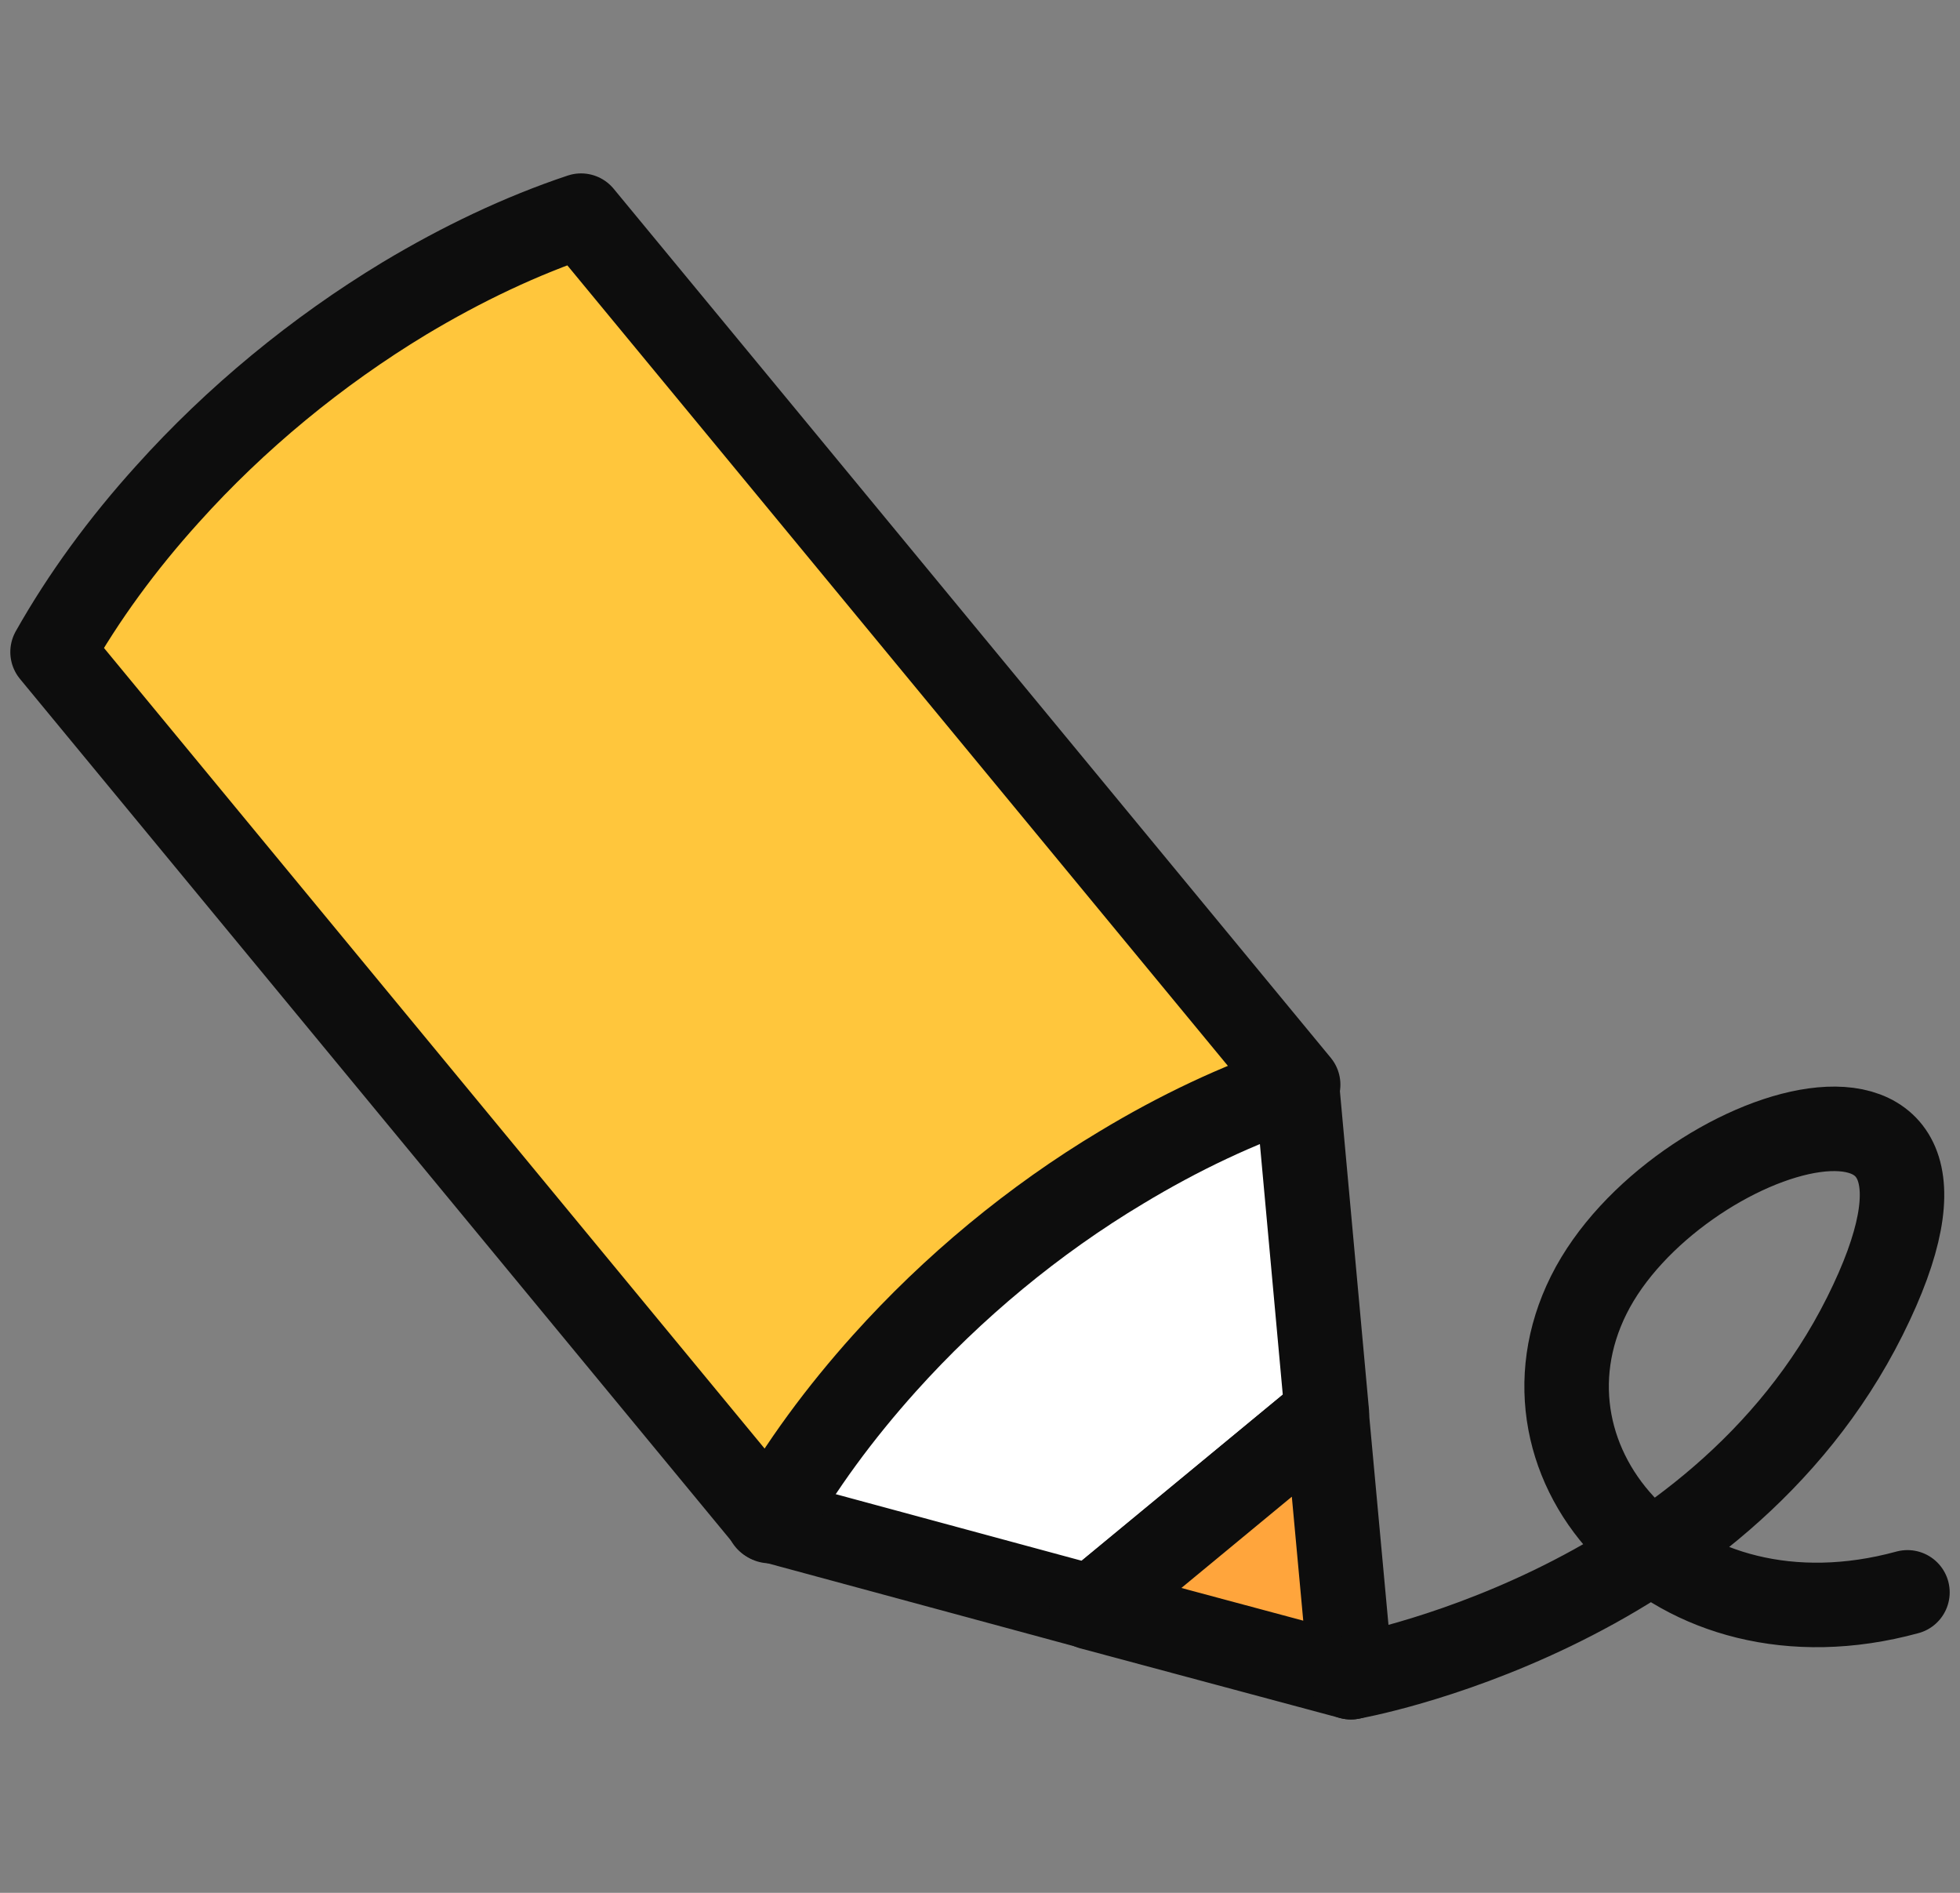 <svg width="58" height="56" viewBox="0 0 58 56" fill="none" xmlns="http://www.w3.org/2000/svg">
<rect x="0" y="0" width="58" height="56" fill="#808080" stroke="none"/>
<path d="M22.725 44.97L22.825 44.89C22.825 44.89 22.765 44.86 22.745 44.83C22.125 44.08 25.085 40.61 29.365 37.08C33.645 33.55 37.615 31.3 38.235 32.05C38.255 32.07 38.265 32.11 38.275 32.14L38.375 32.06L39.265 41.81L32.305 47.55L22.735 44.96L22.725 44.97Z" fill="white" stroke="#0D0D0D" stroke-width="2.5" stroke-linecap="round" stroke-linejoin="round"/>
<path d="M32.295 47.56L39.255 41.81L39.975 49.62L32.295 47.56Z" fill="#FFA53C" stroke="#0D0D0D" stroke-width="2.5" stroke-linecap="round" stroke-linejoin="round"/>
<path d="M4.955 14.62C6.975 12.37 9.385 10.39 11.965 8.83C13.665 7.81 15.425 6.97 17.195 6.38C24.275 14.95 31.345 23.53 38.415 32.09C36.635 32.68 34.875 33.52 33.185 34.54C30.595 36.09 28.195 38.08 26.175 40.33C24.855 41.8 23.695 43.37 22.775 45C15.705 36.43 8.625 27.86 1.555 19.29C2.475 17.66 3.625 16.09 4.955 14.62Z" fill="#FFC63C" stroke="#0D0D0D" stroke-width="2.5" stroke-linecap="round" stroke-linejoin="round"/>
<path d="M39.975 49.62C39.975 49.62 50.785 47.74 55.185 38.94C59.585 30.14 49.525 33.28 47.015 38.31C44.505 43.34 49.525 49 56.445 47.11" stroke="#0D0D0D" stroke-width="2.5" stroke-linecap="round" stroke-linejoin="round"/>
</svg>
